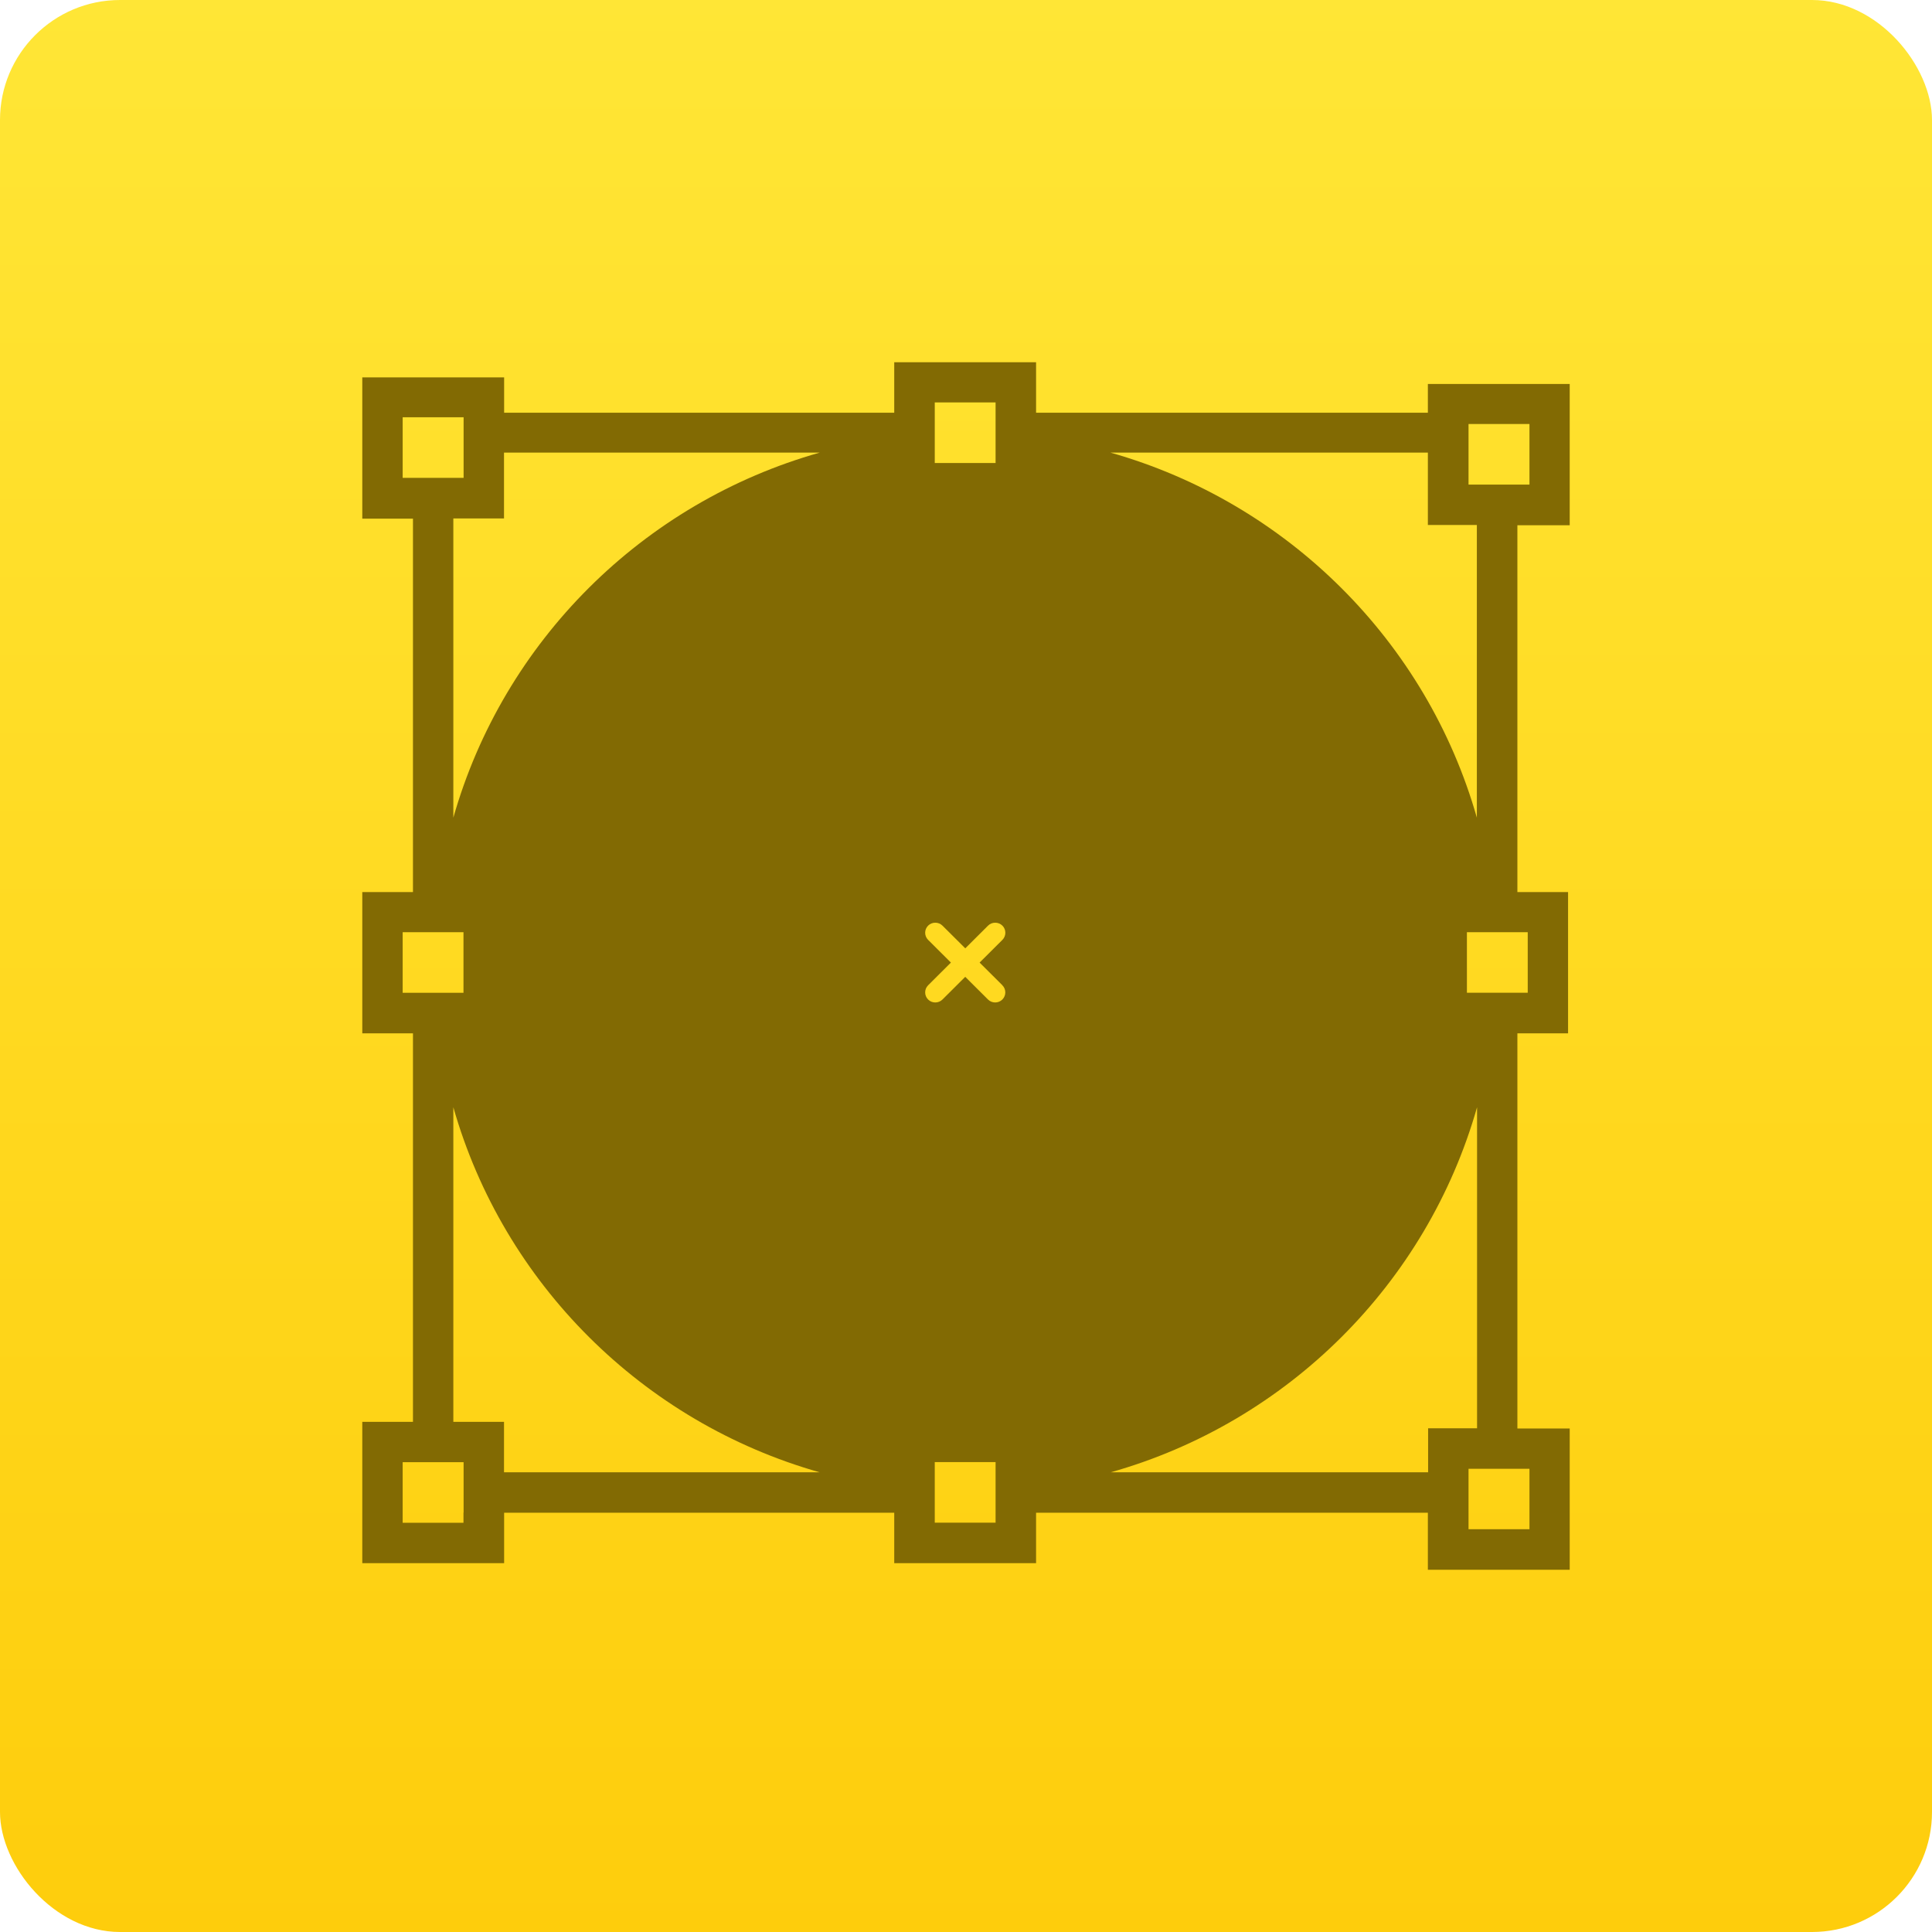 <?xml version="1.0" encoding="UTF-8"?><svg xmlns="http://www.w3.org/2000/svg" viewBox="0 0 48 48"><defs><clipPath><path d="m7 1023.36h1v1h-1z"/></clipPath><linearGradient id="grad0" gradientUnits="userSpaceOnUse" y1="61.831" x2="0" y2="-.203"><stop offset="0" stop-color="#fec600"/><stop stop-color="#ffe636" offset="1"/></linearGradient></defs><g fill-rule="evenodd"><rect height="48" width="48" rx="2.982" fill="url(#grad0)"/><path d="m12.525 37.583h9.692v1.254h3.524v-1.254h9.734v1.417h3.524v-3.51h-1.3v-9.817h1.259v-3.51h-1.259v-9.113h1.3v-3.51h-3.524v.714h-9.734v-1.254h-3.524v1.254h-9.692v-.878h-3.524v3.51h1.259v9.277h-1.259v3.51h1.259v9.653h-1.259v3.51h3.524v-1.254m-1.01 0v.251h-1.511v-1.505h.252 1.01.252v.251 1m11.706-27.33v-.251h1.511v.251.525.478.251h-1.511v-.251-.478-.525m1.511 27.33v.251h-1.511v-.251-.525-.478-.251h1.511v.251.478.525m.168-13.1c.098.098.098.256 0 .354-.05.049-.113.073-.178.073-.064 0-.129-.024-.178-.073l-.566-.564-.566.564c-.05.049-.113.073-.178.073-.065 0-.129-.024-.178-.073-.098-.098-.098-.256 0-.354l.566-.564-.566-.564c-.098-.097-.098-.257 0-.354.098-.097.258-.097.356 0l.567.564.566-.564c.098-.097.257-.097.356 0 .098.097.098.257 0 .354l-.566.564.567.564m13.09 13.514h-1.51v-.414-1-.087h.21 1.01.294v1.504m-2.518-2.507v1.09h-7.886c4.395-1.241 7.856-4.689 9.102-9.07v7.976h-1.217m2.476-10.82h-.252-.527-.48-.252v-1.505h.252.48.527.252v1.505m-1.468-14.13h1.217.294v1.505h-.294-1.01-.21v-.79-.714m-1.01.714v1.793h1.217v7.272c-1.246-4.378-4.708-7.825-9.102-9.07h7.886m-25.469-.878h.252 1.259v.878.627h-.252-1.01-.252v-1.505m2.518 2.507v-1.629h7.843c-4.395 1.242-7.856 4.688-9.102 9.07v-7.435h1.259m-2.518 10.28h.252.527.48.252v1.505h-.252-.48-.527-.252v-1.505m1.259 4.349c1.247 4.378 4.707 7.825 9.102 9.07h-7.843v-1.254h-1.259v-7.812" fill="#826a03"/></g></svg>
